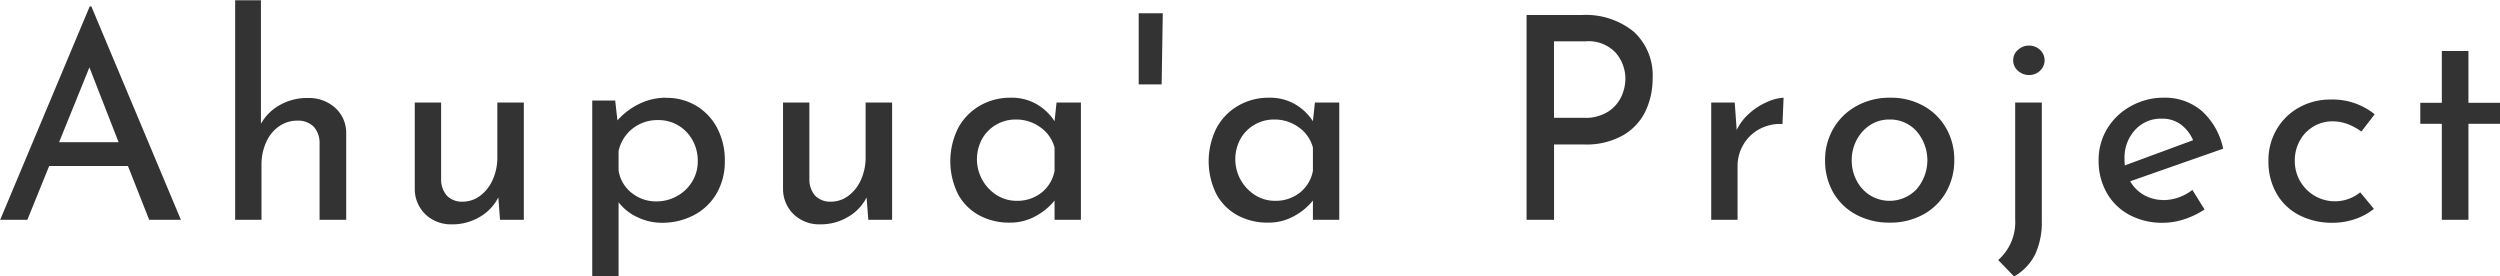 <svg xmlns="http://www.w3.org/2000/svg" width="88.25" height="9.75" viewBox="0 0 88.25 9.75">
  <defs>
    <style>
      .cls-1 {
        fill: #333;
        fill-rule: evenodd;
      }
    </style>
  </defs>
  <path id="activity_menu_02.svg" class="cls-1" d="M748.578,659.759h1.12l-3.16-7.53h-0.06l-3.16,7.53h0.96l0.77-1.9h2.78Zm-3.18-2.74,1.07-2.64,1.03,2.64h-2.1Zm8.79-1.56a1.956,1.956,0,0,0-1,.25,1.722,1.722,0,0,0-.665.66v-4.36h-0.91v7.75h0.93v-1.94a1.9,1.9,0,0,1,.165-0.8,1.332,1.332,0,0,1,.455-0.56,1.113,1.113,0,0,1,.65-0.2,0.776,0.776,0,0,1,.57.21,0.844,0.844,0,0,1,.21.55v2.74h0.94V656.7a1.186,1.186,0,0,0-.39-0.895,1.376,1.376,0,0,0-.96-0.345h0Zm6.68,0.16v1.93a1.9,1.9,0,0,1-.165.8,1.418,1.418,0,0,1-.445.565,1.032,1.032,0,0,1-.62.205,0.741,0.741,0,0,1-.555-0.215,0.872,0.872,0,0,1-.2-0.555v-2.73h-0.93v3.06a1.239,1.239,0,0,0,.385.895,1.306,1.306,0,0,0,.935.345,1.871,1.871,0,0,0,.98-0.265,1.667,1.667,0,0,0,.65-0.685l0.06,0.79h0.84v-4.14h-0.93Zm5.97-.17a2.14,2.14,0,0,0-.965.22,2.468,2.468,0,0,0-.765.58l-0.08-.7h-0.81v6.2h0.93v-2.61a1.747,1.747,0,0,0,.66.525,1.977,1.977,0,0,0,.86.2,2.4,2.4,0,0,0,1.14-.27,1.99,1.99,0,0,0,.8-0.765,2.227,2.227,0,0,0,.29-1.145,2.431,2.431,0,0,0-.27-1.165,1.974,1.974,0,0,0-.74-0.785,2.013,2.013,0,0,0-1.05-.28h0Zm-0.35,3.66a1.361,1.361,0,0,1-.885-0.305,1.243,1.243,0,0,1-.455-0.785v-0.69a1.386,1.386,0,0,1,.5-0.795,1.416,1.416,0,0,1,.9-0.295,1.363,1.363,0,0,1,.71.19,1.378,1.378,0,0,1,.5.52,1.489,1.489,0,0,1,.185.74,1.361,1.361,0,0,1-.2.725,1.447,1.447,0,0,1-.535.51,1.481,1.481,0,0,1-.725.185h0Zm7.38-3.49v1.93a1.9,1.9,0,0,1-.165.8,1.418,1.418,0,0,1-.445.565,1.032,1.032,0,0,1-.62.205,0.741,0.741,0,0,1-.555-0.215,0.872,0.872,0,0,1-.2-0.555v-2.73h-0.93v3.06a1.239,1.239,0,0,0,.385.895,1.306,1.306,0,0,0,.935.345,1.871,1.871,0,0,0,.98-0.265,1.667,1.667,0,0,0,.65-0.685l0.06,0.79h0.84v-4.14h-0.93Zm6.74,0-0.07.66a1.867,1.867,0,0,0-.63-0.6,1.773,1.773,0,0,0-.92-0.23,2.132,2.132,0,0,0-1.075.275,2.005,2.005,0,0,0-.77.78,2.616,2.616,0,0,0-.01,2.355,1.854,1.854,0,0,0,.75.745,2.212,2.212,0,0,0,1.065.255,1.854,1.854,0,0,0,.95-0.245,2.165,2.165,0,0,0,.64-0.535v0.68h0.93v-4.14h-0.86Zm-1.41,3.47a1.317,1.317,0,0,1-.7-0.2,1.5,1.5,0,0,1-.515-1.99,1.319,1.319,0,0,1,.5-0.5,1.356,1.356,0,0,1,.685-0.18,1.444,1.444,0,0,1,.87.275,1.274,1.274,0,0,1,.5.715v0.82a1.274,1.274,0,0,1-.465.775,1.38,1.38,0,0,1-.875.285h0Zm5.16-6.62h-0.85v2.51h0.81Zm5.37,3.15-0.07.66a1.867,1.867,0,0,0-.63-0.6,1.773,1.773,0,0,0-.92-0.23,2.132,2.132,0,0,0-1.075.275,2.005,2.005,0,0,0-.77.78,2.616,2.616,0,0,0-.01,2.355,1.854,1.854,0,0,0,.75.745,2.212,2.212,0,0,0,1.065.255,1.854,1.854,0,0,0,.95-0.245,2.165,2.165,0,0,0,.64-0.535v0.68h0.93v-4.14h-0.86Zm-1.41,3.47a1.317,1.317,0,0,1-.7-0.2,1.5,1.5,0,0,1-.515-1.99,1.319,1.319,0,0,1,.5-0.5,1.356,1.356,0,0,1,.685-0.18,1.444,1.444,0,0,1,.87.275,1.274,1.274,0,0,1,.5.715v0.82a1.274,1.274,0,0,1-.465.775,1.38,1.38,0,0,1-.875.285h0Zm10.82-6.56H797.2v7.23h0.97V657.1h1.07a2.619,2.619,0,0,0,1.375-.33,1.965,1.965,0,0,0,.79-0.86,2.693,2.693,0,0,0,.245-1.14,2.091,2.091,0,0,0-.665-1.65,2.683,2.683,0,0,0-1.845-.59h0Zm0.1,3.63h-1.07v-2.7h1.12a1.308,1.308,0,0,1,1.06.405,1.4,1.4,0,0,1,.34.925,1.514,1.514,0,0,1-.14.615,1.279,1.279,0,0,1-.465.535,1.487,1.487,0,0,1-.845.22h0Zm5.38,0.44-0.07-.98h-0.83v4.14h0.93v-1.89a1.48,1.48,0,0,1,.2-0.755,1.436,1.436,0,0,1,.57-0.555,1.51,1.51,0,0,1,.815-0.18l0.04-.93a1.663,1.663,0,0,0-.58.15,2.275,2.275,0,0,0-.625.4,1.817,1.817,0,0,0-.455.6h0Zm3.12,1.05a2.238,2.238,0,0,0,.295,1.16,2.028,2.028,0,0,0,.815.775,2.464,2.464,0,0,0,1.17.275,2.408,2.408,0,0,0,1.19-.29,2.065,2.065,0,0,0,.805-0.795,2.251,2.251,0,0,0,.285-1.125,2.219,2.219,0,0,0-.285-1.12,2.066,2.066,0,0,0-.8-0.79,2.348,2.348,0,0,0-1.175-.29,2.4,2.4,0,0,0-1.185.29,2.1,2.1,0,0,0-.82.795,2.164,2.164,0,0,0-.295,1.115h0Zm0.94,0.01a1.509,1.509,0,0,1,.175-0.72,1.385,1.385,0,0,1,.475-0.525,1.219,1.219,0,0,1,.68-0.195,1.246,1.246,0,0,1,.96.415,1.566,1.566,0,0,1,0,2.045,1.315,1.315,0,0,1-1.635.22,1.331,1.331,0,0,1-.48-0.52,1.509,1.509,0,0,1-.175-0.72h0Zm5.73,4.1a1.841,1.841,0,0,0,.745-0.78,2.7,2.7,0,0,0,.235-1.19v-4.17h-0.94v4.13a1.775,1.775,0,0,1-.6,1.43Zm-0.03-7.63a0.473,0.473,0,0,0,.17.37,0.571,0.571,0,0,0,.39.15,0.556,0.556,0,0,0,.385-0.15,0.5,0.5,0,0,0,0-.74,0.556,0.556,0,0,0-.385-0.15,0.571,0.571,0,0,0-.39.15,0.472,0.472,0,0,0-.17.37h0Zm5.31,4.93a1.377,1.377,0,0,1-.695-0.175,1.3,1.3,0,0,1-.485-0.485l3.28-1.15a2.442,2.442,0,0,0-.745-1.325,1.988,1.988,0,0,0-1.355-.475,2.341,2.341,0,0,0-1.16.3,2.2,2.2,0,0,0-.835.8,2.107,2.107,0,0,0-.3,1.115,2.271,2.271,0,0,0,.28,1.13,2,2,0,0,0,.795.785,2.448,2.448,0,0,0,1.205.285,2.419,2.419,0,0,0,.745-0.125,2.952,2.952,0,0,0,.715-0.345l-0.43-.69a1.689,1.689,0,0,1-1.01.36h0Zm-0.07-2.87a1.1,1.1,0,0,1,.685.21,1.377,1.377,0,0,1,.425.55l-2.41.89a1.923,1.923,0,0,1-.01-0.23,1.439,1.439,0,0,1,.37-1.02,1.222,1.222,0,0,1,.94-0.4h0Zm7.49,3.18-0.48-.58a1.417,1.417,0,0,1-2.31-1.11,1.451,1.451,0,0,1,.175-0.71,1.3,1.3,0,0,1,.48-0.5,1.269,1.269,0,0,1,.675-0.185,1.484,1.484,0,0,1,.56.105,2.049,2.049,0,0,1,.46.255l0.47-.61a2.36,2.36,0,0,0-1.57-.52,2.236,2.236,0,0,0-1.08.27,2.069,2.069,0,0,0-.8.765,2.145,2.145,0,0,0-.3,1.135,2.255,2.255,0,0,0,.285,1.145,1.941,1.941,0,0,0,.8.765,2.513,2.513,0,0,0,1.185.27,2.461,2.461,0,0,0,.785-0.13,2.112,2.112,0,0,0,.665-0.36h0Zm2.4-5.57v1.83h-0.76v0.74h0.76v3.39h0.94v-3.39h1.13v-0.74h-1.13V653.8h-0.94Z" transform="translate(-743.312 -652)"/>
</svg>
